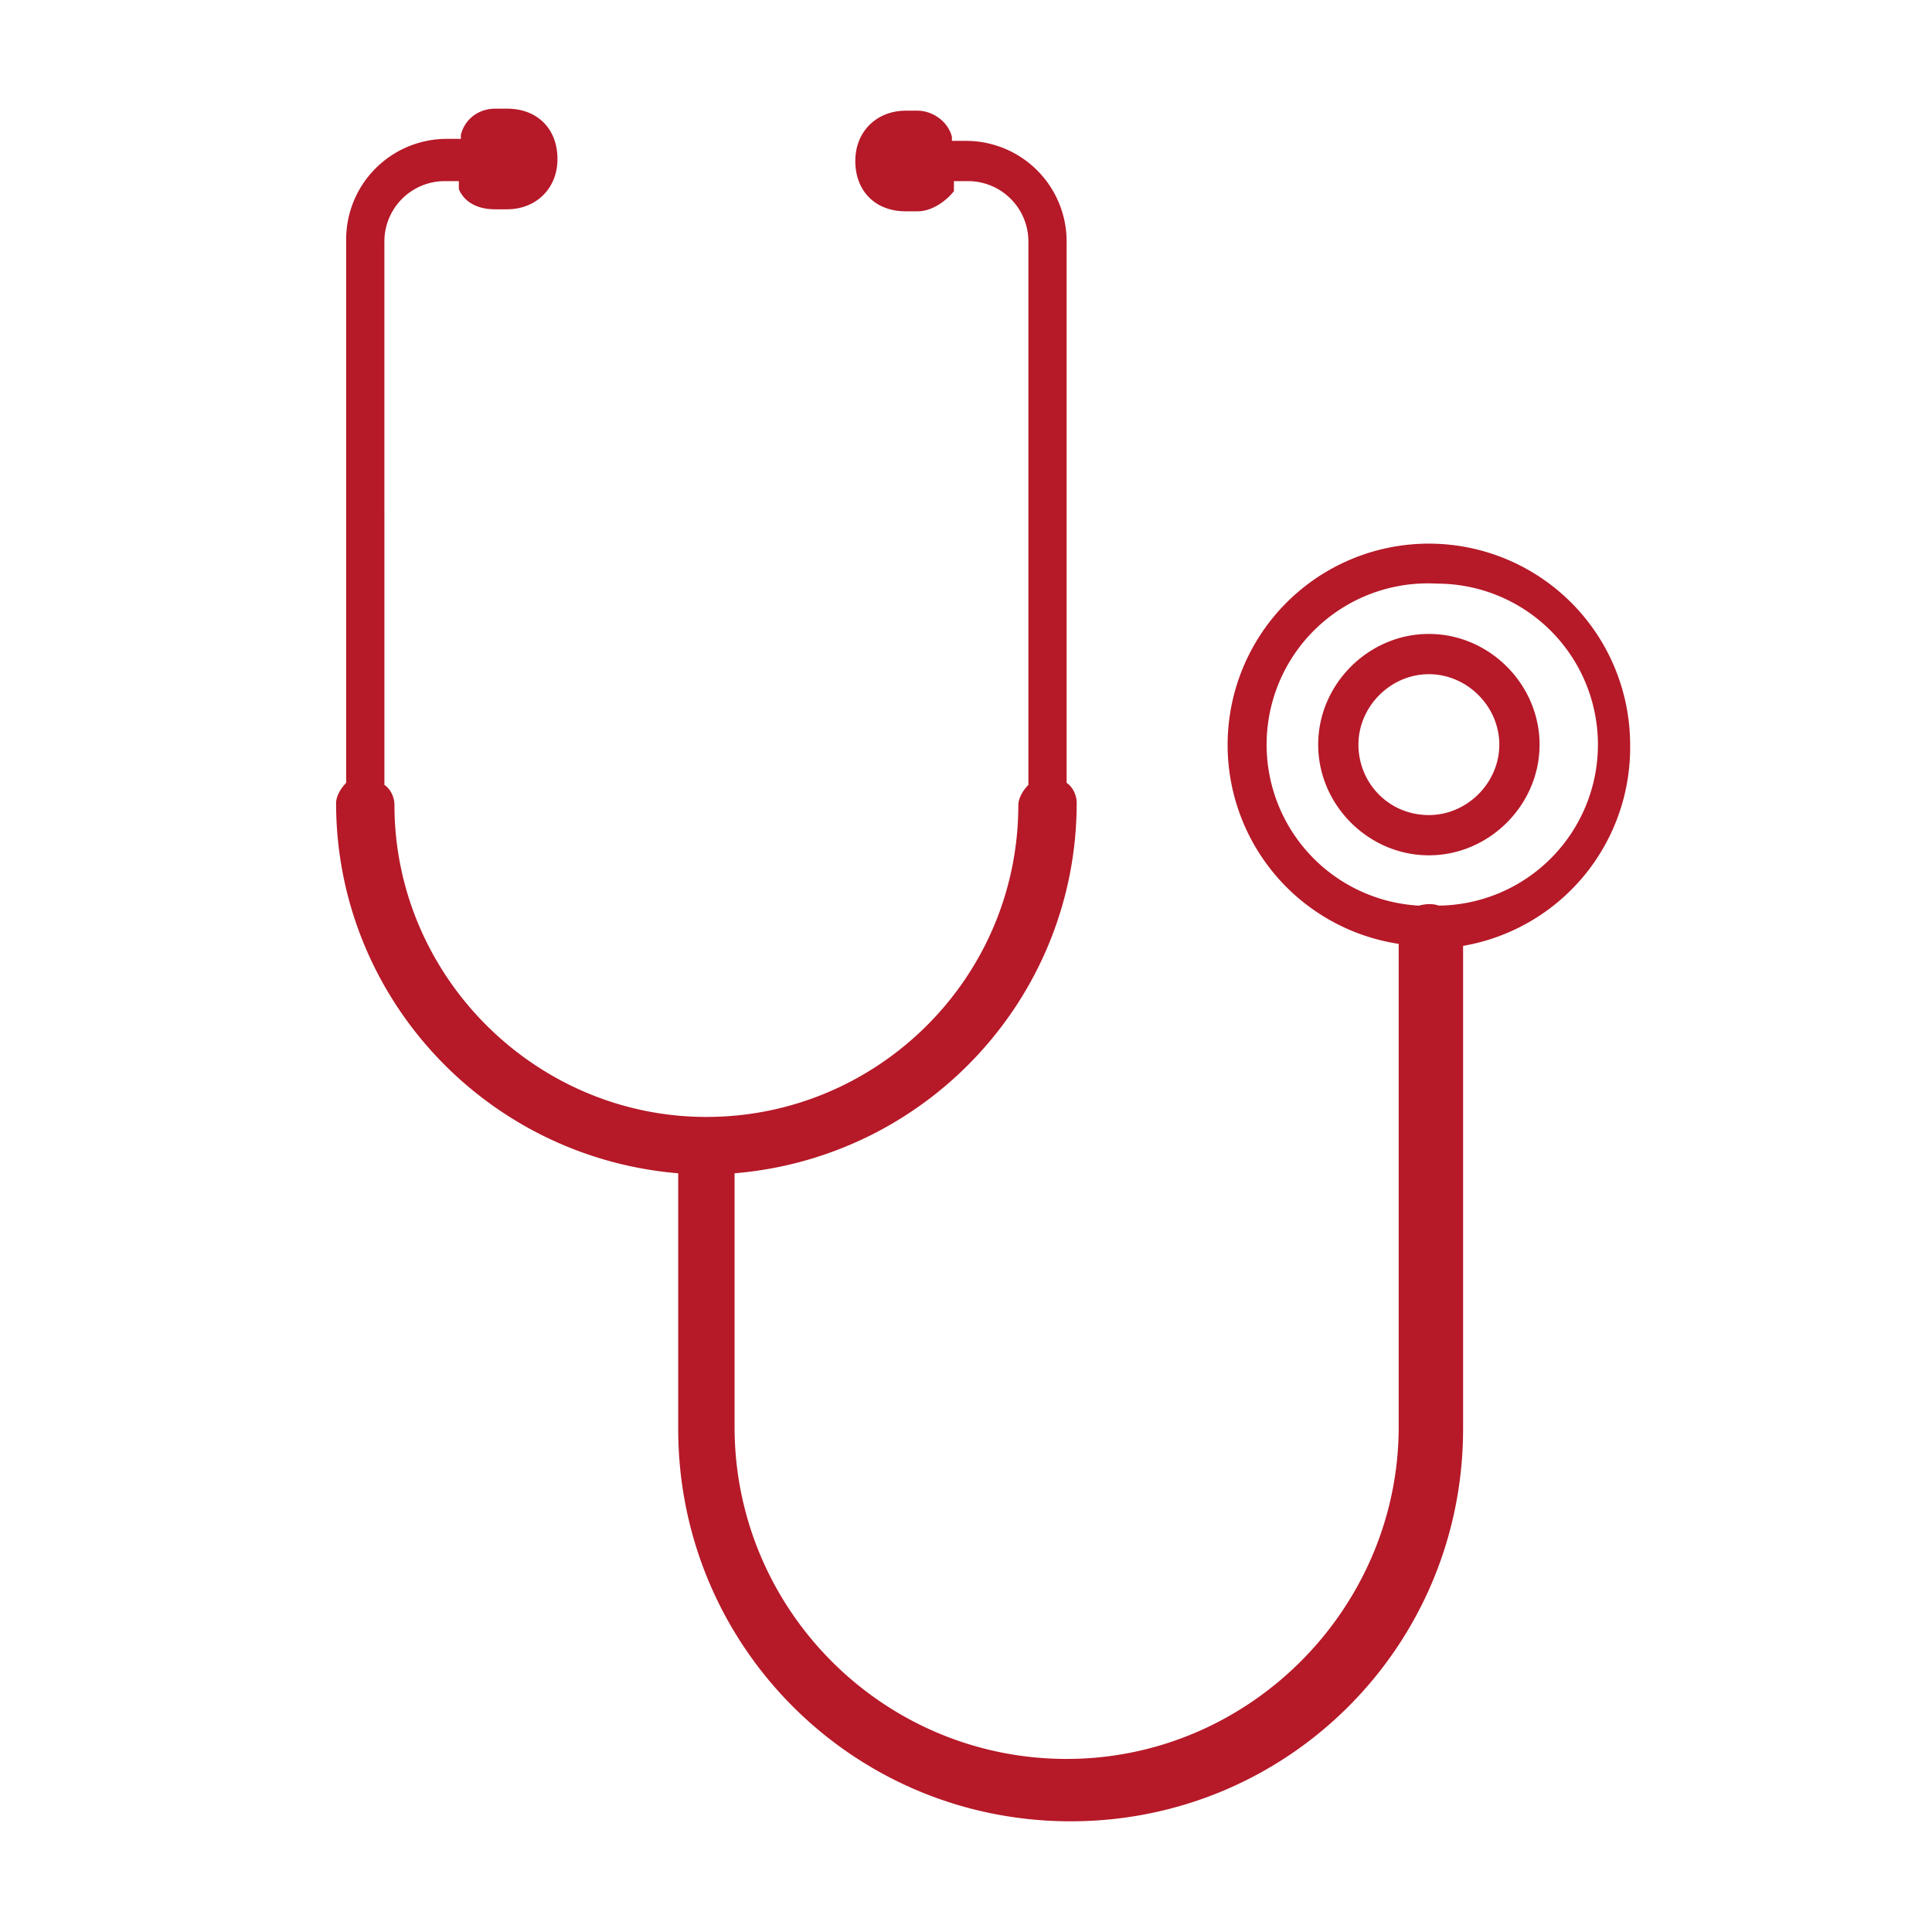 <svg xmlns="http://www.w3.org/2000/svg" width="96" height="96" fill="#b61928"><g transform="translate(-283 -50)"><path d="M364 87a10 10 0 1 0-11.5 9.9v24c0 9-7.4 16.5-16.5 16.5s-16.5-7.4-16.5-16.5v-12.6c9.6-.8 17-8.8 17-18.4 0-.4-.2-.8-.5-1V62a5 5 0 0 0-5-5h-.7v-.2c-.2-.8-1-1.3-1.7-1.3h-.6c-1.4 0-2.5 1-2.5 2.5s1 2.5 2.5 2.5h.6c.7 0 1.4-.5 1.8-1V59h.7a3 3 0 0 1 3 3v27c-.3.3-.5.7-.5 1 0 8.6-7 15.5-15.5 15.5s-15.5-7-15.5-15.5c0-.4-.2-.8-.5-1V62a3 3 0 0 1 3-3h.7v.4c.3.7 1 1 1.8 1h.6c1.4 0 2.5-1 2.5-2.5s-1-2.5-2.5-2.5h-.6c-.8 0-1.5.5-1.7 1.3v.2h-.7a5 5 0 0 0-5 5v27c-.3.3-.5.7-.5 1 0 9.6 7.4 17.6 17 18.4V121c0 10.8 8.7 19.5 19.5 19.5s19.5-8.7 19.5-19.5V97a10 10 0 0 0 8.3-10zm-9.5 8c-.3-.1-.6-.1-1 0a8 8 0 1 1 .9-16 8 8 0 0 1 0 16zm-.5-13.5c-3 0-5.5 2.5-5.5 5.5s2.5 5.5 5.5 5.5 5.5-2.5 5.5-5.5-2.5-5.5-5.5-5.5zm0 9c-2 0-3.5-1.6-3.5-3.5s1.6-3.5 3.5-3.5 3.5 1.6 3.5 3.5-1.6 3.5-3.5 3.5z"/></g></svg>